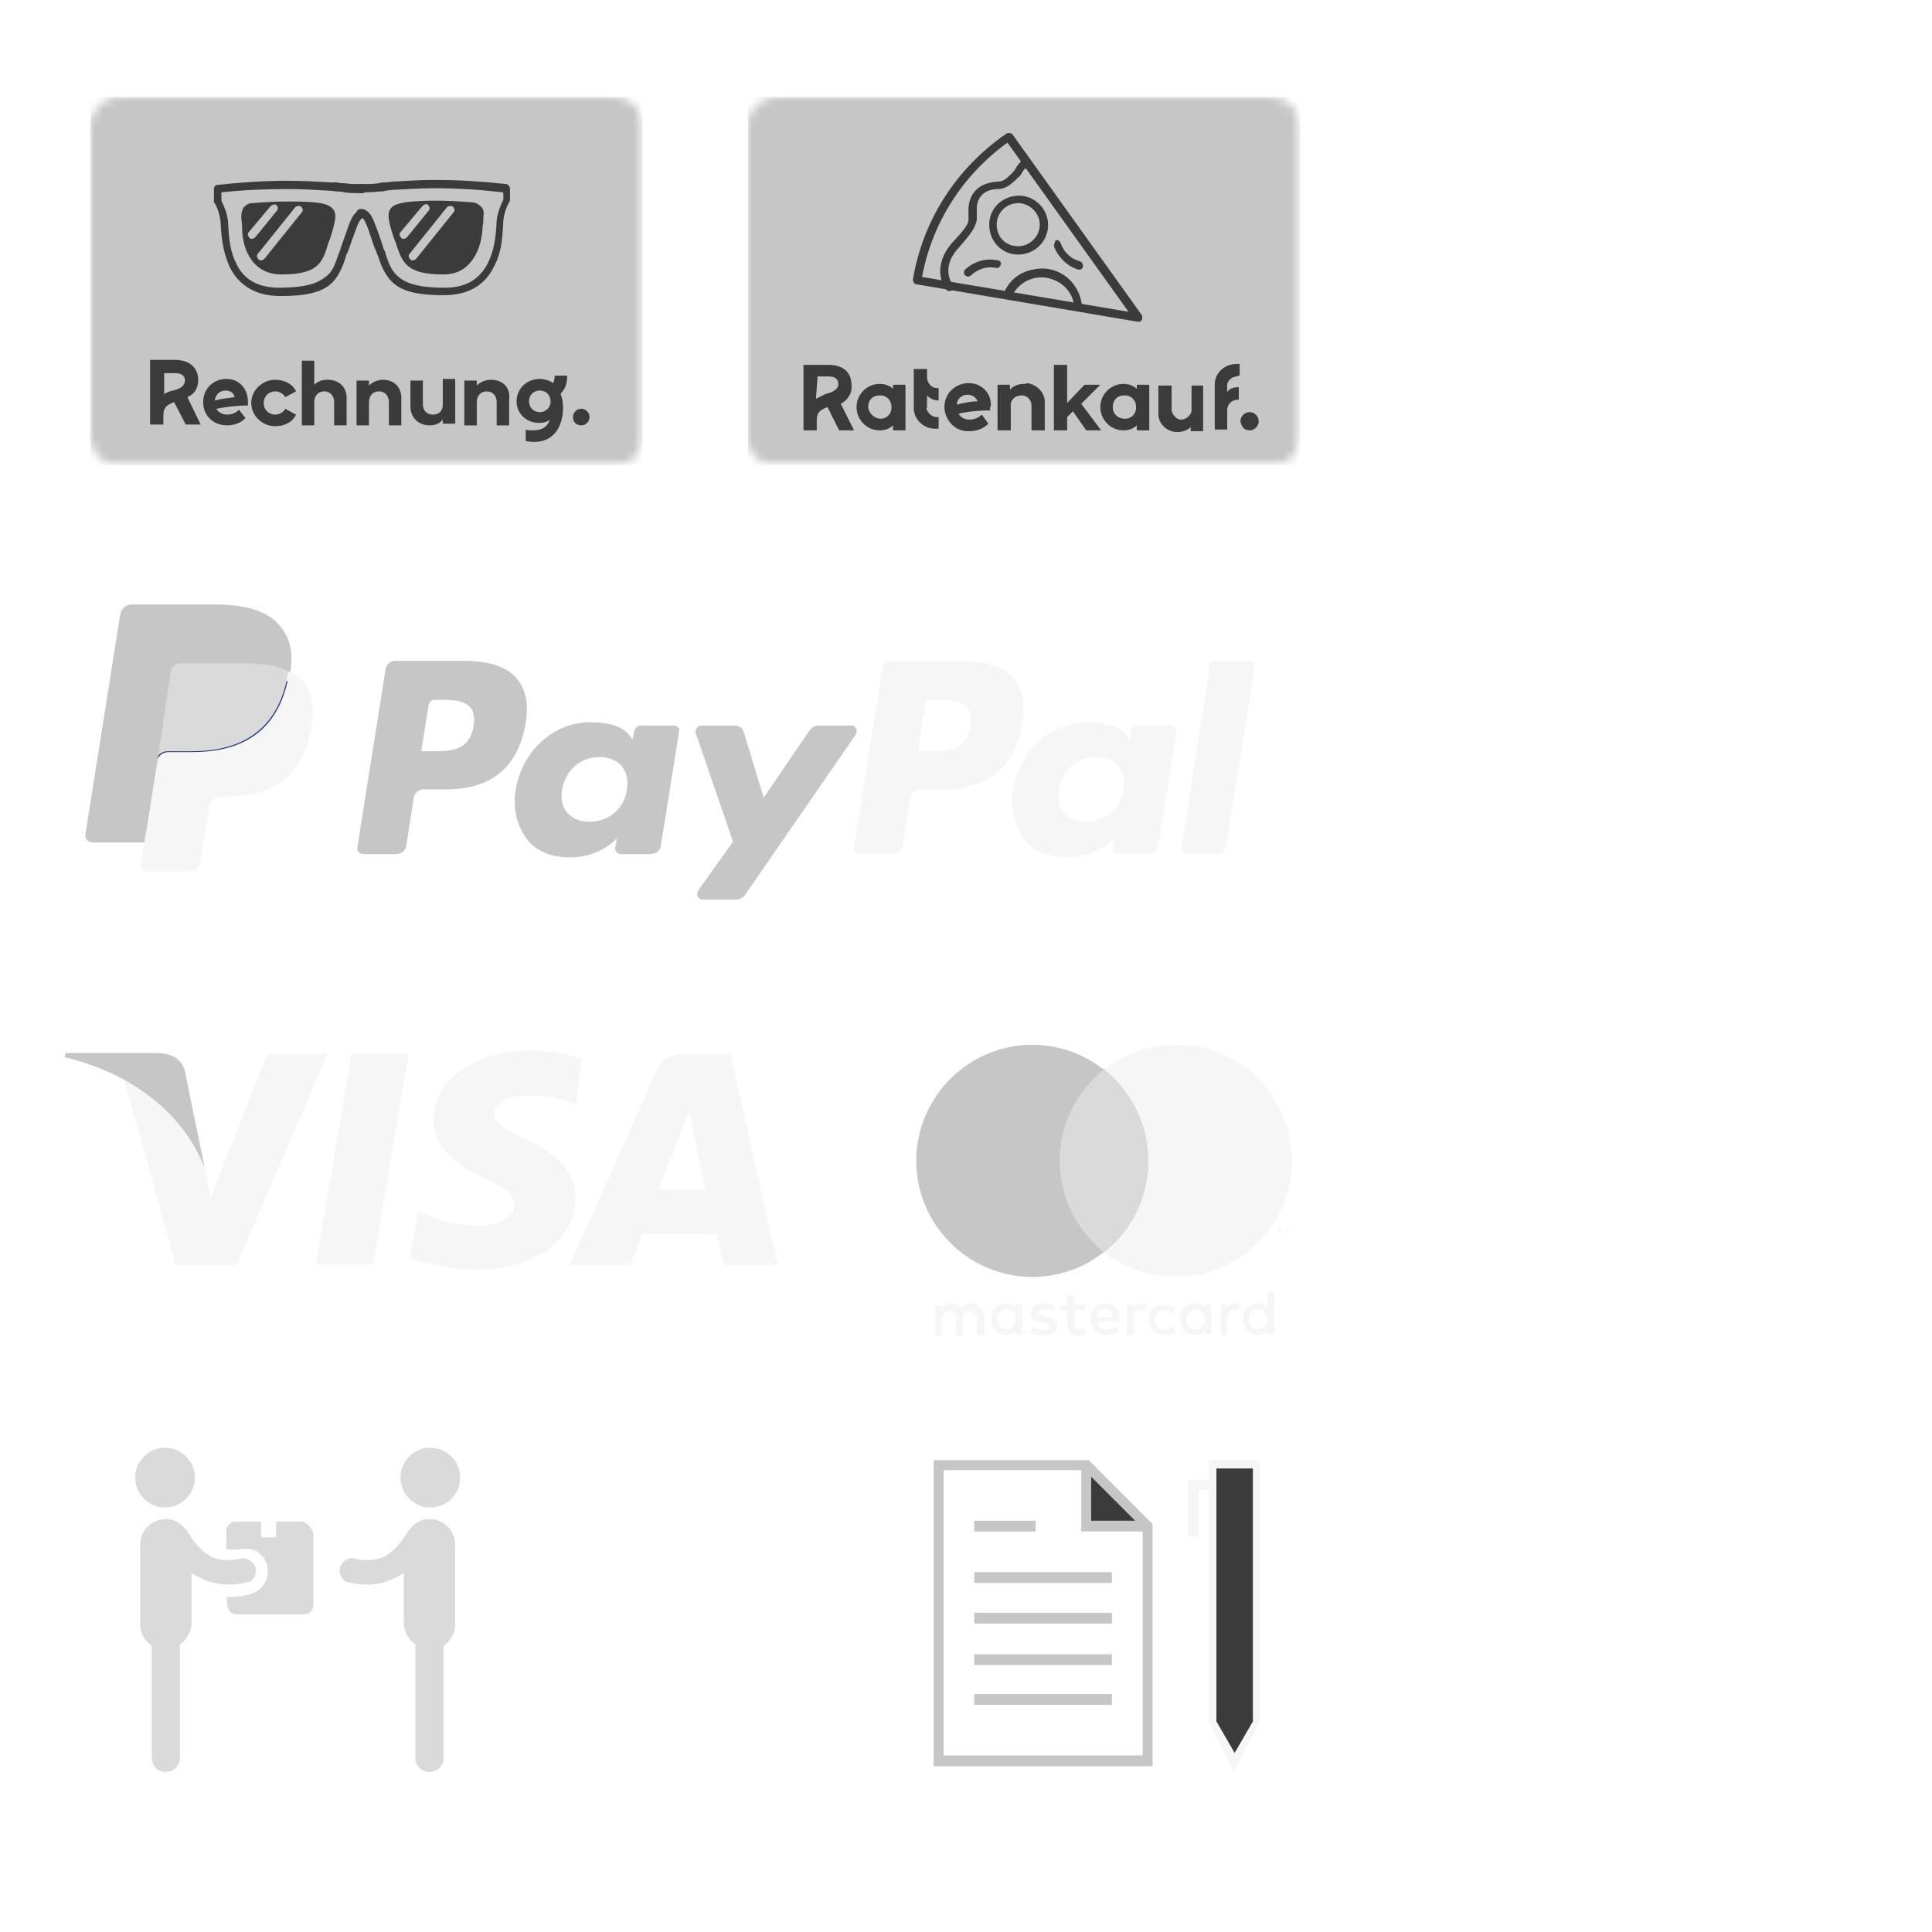 <?xml version="1.0" encoding="utf-8"?>
<!-- Generator: Adobe Illustrator 25.0.0, SVG Export Plug-In . SVG Version: 6.00 Build 0)  -->
<!DOCTYPE svg PUBLIC "-//W3C//DTD SVG 1.1//EN" "http://www.w3.org/Graphics/SVG/1.1/DTD/svg11.dtd">
<svg version="1.1" id="Ebene_1" xmlns:x="http://ns.adobe.com/Extensibility/1.0/" xmlns:i="http://ns.adobe.com/AdobeIllustrator/10.0/" xmlns:graph="http://ns.adobe.com/Graphs/1.0/"
	 xmlns="http://www.w3.org/2000/svg" xmlns:xlink="http://www.w3.org/1999/xlink" x="0px" y="0px" viewBox="0 0 233 233"
	 style="enable-background:new 0 0 233 233;" xml:space="preserve">
<style type="text/css">
	.st0{filter:url(#Adobe_OpacityMaskFilter);}
	.st1{fill-rule:evenodd;clip-rule:evenodd;fill:#FFFFFF;}
	.st2{mask:url(#_x2D_later-b_2_);}
	.st3{fill-rule:evenodd;clip-rule:evenodd;fill:#C6C6C6;}
	.st4{fill-rule:evenodd;clip-rule:evenodd;fill:#3B3B3B;}
	.st5{fill:#3B3B3B;}
	.st6{fill:#C6C6C6;}
	.st7{fill:#F6F6F6;}
	.st8{fill:#253B80;}
	.st9{fill:#DADADA;}
	.st10{fill:#FFFFFF;}
	.st11{filter:url(#Adobe_OpacityMaskFilter_1_);}
	.st12{mask:url(#_x2D_later-b_1_);}
</style>
<g>
	<defs>
		<filter id="Adobe_OpacityMaskFilter" filterUnits="userSpaceOnUse" x="10.9" y="11.7" width="66.6" height="44.4">
			<feColorMatrix  type="matrix" values="1 0 0 0 0  0 1 0 0 0  0 0 1 0 0  0 0 0 1 0"/>
		</filter>
	</defs>
	<mask maskUnits="userSpaceOnUse" x="10.9" y="11.7" width="66.6" height="44.4" id="_x2D_later-b_2_">
		<g class="st0">
			<path id="_x2D_later-a_2_" class="st1" d="M14.4,11.7h59.7c1.9,0,3.5,1.6,3.5,3.5v37.5c0,1.9-1.6,3.5-3.5,3.5H14.4
				c-1.9,0-3.5-1.6-3.5-3.5V15.2C10.9,13.3,12.5,11.7,14.4,11.7z"/>
		</g>
	</mask>
	<g class="st2">
		<rect x="10.9" y="11.7" class="st3" width="66.6" height="44.4"/>
	</g>
	<g>
		<path class="st4" d="M24.2,51.2h-1.8l-1.4-2.7c-1.1,0.4-1.3,0.8-1.3,1.7v1h-1.6v-7.8h3c1.7,0,2.8,0.9,2.8,2.4c0,1-0.4,1.7-1.3,2.1
			L24.2,51.2z M19.7,47.6c0.3-0.2,0.6-0.4,1.2-0.5l0.3-0.1c0.7-0.2,1.1-0.6,1.1-1.1c0-0.6-0.4-0.9-1.2-0.9h-1.3V47.6z M29.9,48.5
			c0,0.1,0,0.2,0,0.4c-1.4,0-2.8,0.2-3.8,0.4c0.2,0.4,0.7,0.7,1.3,0.7c0.5,0,1.1-0.2,1.4-0.6l0.8,1c-0.5,0.6-1.4,0.9-2.2,0.9
			c-1.7,0-2.9-1.2-2.9-2.8c0-1.6,1.2-2.8,2.8-2.8C28.8,45.7,29.9,46.8,29.9,48.5z M27.2,47.1c-0.7,0-1.2,0.5-1.3,1.2
			c0.7-0.2,1.6-0.3,2.4-0.4C28.2,47.4,27.8,47.1,27.2,47.1z M33.2,51.4c1.1,0,2.1-0.5,2.5-1.4l-1.3-0.7c-0.2,0.4-0.7,0.7-1.2,0.7
			c-0.8,0-1.4-0.6-1.4-1.4s0.6-1.4,1.4-1.4c0.5,0,1,0.3,1.2,0.7l1.3-0.7c-0.4-0.9-1.4-1.4-2.5-1.4c-1.6,0-2.9,1.3-2.9,2.8
			C30.3,50.1,31.6,51.4,33.2,51.4z M39.5,45.8c-0.7,0-1.2,0.2-1.6,0.6v-2.9h-1.5v7.8h1.5v-2.8c0-0.8,0.5-1.3,1.2-1.3
			c0.7,0,1.2,0.5,1.2,1.3v2.8h1.5v-3.1C41.9,46.7,40.9,45.8,39.5,45.8z M46.2,45.8c-0.7,0-1.3,0.3-1.7,0.7v-0.6H43v5.4h1.5v-2.8
			c0-0.8,0.5-1.3,1.2-1.3c0.7,0,1.2,0.5,1.2,1.3v2.8h1.5v-3.1C48.5,46.8,47.6,45.8,46.2,45.8z M53.4,45.9v2.9c0,0.8-0.5,1.2-1.2,1.2
			c-0.7,0-1.2-0.5-1.2-1.2v-2.9h-1.5V49c0,1.4,1,2.3,2.3,2.3c0.7,0,1.2-0.2,1.6-0.7v0.5h1.5v-5.4H53.4z M59.2,45.8
			c-0.7,0-1.3,0.3-1.7,0.7v-0.6h-1.5v5.4h1.5v-2.8c0-0.8,0.5-1.3,1.2-1.3s1.2,0.5,1.2,1.3v2.8h1.5v-3.1
			C61.6,46.8,60.7,45.8,59.2,45.8z M68.4,45.4c0,0.9-0.3,1.6-0.8,2.1c0.2,0.5,0.3,1,0.3,1.7c0,1.8-0.8,4.1-3.5,4.1
			c-0.4,0-0.8-0.1-1-0.1v-1.4c0.2,0.1,0.6,0.1,0.9,0.1c0.9,0,1.7-0.3,2-1.3c-0.3,0.3-0.8,0.4-1.3,0.4c-1.5,0-2.7-1.1-2.7-2.6
			c0-1.5,1.2-2.7,2.8-2.7c0.6,0,1.2,0.2,1.6,0.5c0.1-0.2,0.2-0.5,0.2-0.9H68.4z M65.1,49.7c0.8,0,1.3-0.6,1.3-1.3
			c0-0.7-0.5-1.3-1.3-1.3s-1.3,0.6-1.3,1.3C63.8,49.1,64.3,49.7,65.1,49.7z M70.1,51.3c0.6,0,1-0.5,1-1c0-0.6-0.5-1-1-1
			c-0.6,0-1,0.5-1,1C69.1,50.9,69.5,51.3,70.1,51.3z"/>
		<g transform="translate(22 15)">
			<path class="st5" d="M4.7,8.2c2.7-0.3,5.3-0.4,8-0.4c1.9,0,3.2,0.1,5.1,0.2c0.2,0,0.7,0.1,0.9,0.1c0.3,0,0.6,0,0.8,0.1
				c0.8,0.1,1.5,0.1,2.2,0.1c0.3,0,0.5-0.2,0.5-0.5S22,7.2,21.7,7.2c-0.7,0-1.4,0-2.2-0.1c-0.2,0-0.5,0-0.8-0.1C18.6,7,18,7,17.9,7
				c-1.9-0.1-3.3-0.2-5.2-0.2C9.8,6.8,7,7,4.2,7.3c-0.2,0-0.4,0.2-0.4,0.5v1.5c0,0.1,0,0.2,0.1,0.2c0.4,0.7,0.6,1.5,0.7,2.2
				c0.1,2.4,0.4,3.9,1.1,5.5c1.1,2.2,3.1,3.5,6.1,3.5c5.3,0,6.8-1.2,7.9-4.7c0-0.1,0.1-0.4,0.2-0.5c0.1-0.2,0.1-0.4,0.2-0.5
				c-0.1,0.2,0.8-2.3,1-2.8c0.3-0.7,0.5-0.9,0.7-0.9c0.3,0,0.5-0.2,0.5-0.5c0-0.3-0.2-0.5-0.5-0.5c-0.7,0-1.2,0.5-1.6,1.5
				c-0.2,0.5-1.1,3.1-1,2.8c-0.1,0.2-0.1,0.4-0.2,0.6c0,0.1-0.2,0.5-0.2,0.5c-0.5,1.6-0.9,2.3-1.7,2.8c-1,0.8-2.7,1.2-5.4,1.2
				c-2.6,0-4.3-1-5.2-2.9c-0.7-1.4-0.9-2.8-1-5.1c-0.1-0.9-0.4-1.7-0.8-2.5V8.2z"/>
			<path class="st5" d="M11.9,18.1L11.9,18.1c-1.2,0-2.3-0.4-3.1-1.2c-1.7-1.7-1.6-4.4-1.6-4.5c0-0.4-0.1-0.8-0.1-1.3
				c0-0.4,0.1-0.8,0.3-1.1c0.3-0.3,0.6-0.5,1-0.5c1.2-0.1,2.9-0.2,4.1-0.2c3,0,4.6,0.1,5.3,0.6c0.9,0.6,0.8,1.4,0,3.9l-0.2,0.5
				C16.9,16.7,16.4,18.1,11.9,18.1z M13.6,10l-4.5,5.6c-0.2,0.2-0.1,0.5,0.1,0.7c0.2,0.2,0.5,0.1,0.7-0.1l4.5-5.6
				c0.2-0.2,0.1-0.5-0.1-0.7C14.1,9.8,13.8,9.8,13.6,10z M10.6,9.9L8,13c-0.2,0.2-0.1,0.5,0.1,0.7c0.2,0.2,0.5,0.1,0.7-0.1l2.6-3.2
				c0.2-0.2,0.1-0.5-0.1-0.7C11.1,9.6,10.8,9.7,10.6,9.9z M38.7,8.2v0.9c-0.4,0.8-0.7,1.6-0.8,2.5c-0.1,2.4-0.4,3.8-1.1,5.2
				c-1,1.9-2.6,2.9-5.2,2.9c-2.7,0-4.4-0.4-5.4-1.2c-0.8-0.6-1.2-1.3-1.7-2.9c0-0.1-0.1-0.4-0.2-0.5c-0.1-0.2-0.1-0.4-0.2-0.6
				c0.1,0.2-0.8-2.4-1-2.8c-0.4-1-0.9-1.5-1.6-1.5c-0.3,0-0.5,0.2-0.5,0.5c0,0.3,0.2,0.5,0.5,0.5c0.2,0,0.4,0.2,0.7,0.9
				c0.2,0.4,1,3,1,2.8c0.1,0.2,0.1,0.3,0.2,0.5c0,0.1,0.2,0.5,0.2,0.5c1.1,3.5,2.7,4.7,7.9,4.7c3,0,5-1.2,6.1-3.5
				c0.8-1.5,1-3,1.1-5.5c0.1-0.8,0.3-1.5,0.7-2.2c0-0.1,0.1-0.1,0.1-0.2V7.7c0-0.2-0.2-0.4-0.4-0.5c-2.8-0.3-5.7-0.5-8.5-0.5
				c-1.9,0-3.3,0.1-5.2,0.2c-0.2,0-0.7,0.1-0.9,0.1c-0.3,0-0.6,0-0.8,0.1c-0.8,0.1-1.5,0.1-2.2,0.1c-0.3,0-0.5,0.2-0.5,0.5
				s0.2,0.5,0.5,0.5c0.7,0,1.4,0,2.2-0.1c0.2,0,0.5,0,0.8-0.1c0.1,0,0.7-0.1,0.9-0.1c1.9-0.1,3.2-0.2,5.1-0.2
				C33.4,7.7,36.1,7.9,38.7,8.2z"/>
			<path class="st5" d="M31.5,18.1c-4.5,0-5-1.4-5.8-3.9l-0.2-0.5c-0.8-2.4-0.9-3.3,0-3.9c0.7-0.4,2.3-0.6,5.3-0.6
				c1.2,0,2.9,0.1,4.1,0.2c0.4,0,0.8,0.2,1.1,0.5c0.3,0.3,0.4,0.7,0.3,1.1c0,0.4,0,0.9-0.1,1.3c0,0.1,0,2.8-1.6,4.5
				C33.8,17.7,32.7,18.1,31.5,18.1L31.5,18.1L31.5,18.1z M28.9,9.9L26.3,13c-0.2,0.2-0.1,0.5,0.1,0.7c0.2,0.2,0.5,0.1,0.7-0.1
				l2.6-3.2c0.2-0.2,0.1-0.5-0.1-0.7S29.1,9.7,28.9,9.9z M31.9,10l-4.5,5.6c-0.2,0.2-0.1,0.5,0.1,0.7c0.2,0.2,0.5,0.1,0.7-0.1
				l4.5-5.6c0.2-0.2,0.1-0.5-0.1-0.7C32.4,9.8,32.1,9.8,31.9,10z"/>
		</g>
	</g>
</g>
<path class="st6" d="M56.1,79.7h-8.4c-0.6,0-1.1,0.4-1.2,1l-3.4,21.5c-0.1,0.4,0.3,0.8,0.7,0.8h4c0.6,0,1.1-0.4,1.2-1l0.9-5.8
	c0.1-0.6,0.6-1,1.2-1h2.7c5.5,0,8.7-2.7,9.6-8c0.4-2.3,0-4.1-1.1-5.4C61.1,80.4,58.9,79.7,56.1,79.7z M57.1,87.6c-0.5,3-2.8,3-5,3
	h-1.3l0.9-5.6c0.1-0.3,0.3-0.6,0.7-0.6H53c1.5,0,2.9,0,3.7,0.9C57.1,85.7,57.3,86.5,57.1,87.6z"/>
<path class="st6" d="M81.2,87.5h-4c-0.3,0-0.6,0.3-0.7,0.6l-0.2,1.1l-0.3-0.4c-0.9-1.3-2.8-1.7-4.8-1.7c-4.4,0-8.2,3.4-9,8.1
	c-0.4,2.4,0.2,4.6,1.5,6.2c1.2,1.4,3,2,5.1,2c3.6,0,5.6-2.3,5.6-2.3l-0.2,1.1c-0.1,0.4,0.3,0.8,0.7,0.8h3.6c0.6,0,1.1-0.4,1.2-1
	l2.2-13.8C82,87.8,81.7,87.5,81.2,87.5z M75.6,95.3c-0.4,2.3-2.2,3.8-4.5,3.8c-1.2,0-2.1-0.4-2.7-1.1c-0.6-0.7-0.8-1.7-0.6-2.8
	c0.4-2.3,2.2-3.9,4.5-3.9c1.1,0,2.1,0.4,2.7,1.1C75.6,93.2,75.8,94.2,75.6,95.3z"/>
<path class="st6" d="M102.7,87.5h-4c-0.4,0-0.7,0.2-1,0.5l-5.6,8.2l-2.4-7.9c-0.1-0.5-0.6-0.8-1.1-0.8h-4c-0.5,0-0.8,0.5-0.7,0.9
	l4.5,13.1l-4.2,5.9c-0.3,0.5,0,1.1,0.6,1.1h4c0.4,0,0.7-0.2,1-0.5l13.4-19.4C103.5,88.1,103.2,87.5,102.7,87.5z"/>
<path class="st7" d="M116,79.7h-8.4c-0.6,0-1.1,0.4-1.2,1l-3.4,21.5c-0.1,0.4,0.3,0.8,0.7,0.8h4.3c0.4,0,0.7-0.3,0.8-0.7l1-6.1
	c0.1-0.6,0.6-1,1.2-1h2.7c5.5,0,8.7-2.7,9.6-8c0.4-2.3,0-4.1-1.1-5.4C121,80.4,118.8,79.7,116,79.7z M117,87.6c-0.5,3-2.8,3-5,3
	h-1.3l0.9-5.6c0.1-0.3,0.3-0.6,0.7-0.6h0.6c1.5,0,2.9,0,3.7,0.9C117,85.7,117.2,86.5,117,87.6z"/>
<path class="st7" d="M141.1,87.5h-4c-0.3,0-0.6,0.3-0.7,0.6l-0.2,1.1l-0.3-0.4c-0.9-1.3-2.8-1.7-4.7-1.7c-4.4,0-8.2,3.4-9,8.1
	c-0.4,2.4,0.2,4.6,1.5,6.2c1.2,1.4,3,2,5.1,2c3.6,0,5.6-2.3,5.6-2.3l-0.2,1.1c-0.1,0.4,0.3,0.8,0.7,0.8h3.6c0.6,0,1.1-0.4,1.2-1
	l2.2-13.8C141.9,87.8,141.6,87.5,141.1,87.5z M135.5,95.3c-0.4,2.3-2.2,3.8-4.5,3.8c-1.2,0-2.1-0.4-2.7-1.1
	c-0.6-0.7-0.8-1.7-0.6-2.8c0.4-2.3,2.2-3.9,4.5-3.9c1.1,0,2.1,0.4,2.7,1.1C135.5,93.2,135.7,94.2,135.5,95.3z"/>
<path class="st7" d="M145.9,80.3l-3.4,21.9c-0.1,0.4,0.3,0.8,0.7,0.8h3.5c0.6,0,1.1-0.4,1.2-1l3.4-21.5c0.1-0.4-0.3-0.8-0.7-0.8
	h-3.9C146.2,79.7,145.9,79.9,145.9,80.3z"/>
<path class="st8" d="M18,104l0.6-3.6l-1.2,0h-5.9l4.1-26.2c0-0.1,0.1-0.2,0.1-0.2c0.1-0.1,0.1-0.1,0.2-0.1h10c3.3,0,5.6,0.7,6.8,2.1
	c0.6,0.6,0.9,1.3,1.1,2.1c0.2,0.8,0.2,1.7,0,2.8l0,0.1v0.7l0.6,0.3c0.5,0.3,0.9,0.5,1.1,0.9c0.5,0.5,0.8,1.2,0.9,2.1
	c0.1,0.9,0.1,1.9-0.1,3c-0.3,1.3-0.7,2.5-1.2,3.4c-0.5,0.9-1.2,1.6-2,2.1c-0.7,0.5-1.6,0.9-2.6,1.2c-1,0.3-2.1,0.4-3.3,0.4h-0.8
	c-0.6,0-1.1,0.2-1.5,0.6c-0.4,0.4-0.7,0.9-0.8,1.4l-0.1,0.3l-1,6.3l0,0.2c0,0.1,0,0.1-0.1,0.1c0,0-0.1,0-0.1,0
	C22.9,104,18,104,18,104z"/>
<path class="st7" d="M34.9,81L34.9,81L34.9,81c0,0.2-0.1,0.4-0.1,0.6c-1.3,6.8-5.8,9.1-11.6,9.1h-2.9c-0.7,0-1.3,0.5-1.4,1.2l0,0
	l0,0l-1.5,9.6l-0.4,2.7c-0.1,0.5,0.3,0.9,0.7,0.9h5.2c0.6,0,1.1-0.4,1.2-1.1l0.1-0.3l1-6.2l0.1-0.3c0.1-0.6,0.6-1.1,1.2-1.1h0.8
	c5.1,0,9-2.1,10.2-8c0.5-2.5,0.2-4.6-1-6C36,81.6,35.5,81.3,34.9,81z"/>
<path class="st9" d="M33.5,80.4c-0.2-0.1-0.4-0.1-0.6-0.2c-0.2,0-0.4-0.1-0.7-0.1c-0.8-0.1-1.7-0.2-2.6-0.2h-7.9
	c-0.2,0-0.4,0-0.5,0.1c-0.4,0.2-0.6,0.5-0.7,0.9l-1.7,10.6l0,0.3c0.1-0.7,0.7-1.2,1.4-1.2h2.9c5.8,0,10.3-2.3,11.6-9.1
	c0-0.2,0.1-0.4,0.1-0.6c-0.3-0.2-0.7-0.3-1.1-0.5C33.7,80.5,33.6,80.4,33.5,80.4z"/>
<path class="st6" d="M20.6,81c0.1-0.4,0.3-0.8,0.7-0.9c0.2-0.1,0.3-0.1,0.5-0.1h7.9c0.9,0,1.8,0.1,2.6,0.2c0.2,0,0.4,0.1,0.7,0.1
	c0.2,0,0.4,0.1,0.6,0.2c0.1,0,0.2,0.1,0.3,0.1c0.4,0.1,0.8,0.3,1.1,0.5c0.4-2.5,0-4.2-1.4-5.8c-1.5-1.7-4.2-2.4-7.7-2.4h-10
	c-0.7,0-1.3,0.5-1.4,1.2l-4.2,26.5c-0.1,0.5,0.3,1,0.9,1h6.2l1.6-9.9L20.6,81z"/>
<g id="g5088_1_">
	<polygon id="polygon10_1_" class="st7" points="38.1,152.5 42.4,127 49.3,127 45,152.5 	"/>
	<path id="path12_1_" class="st7" d="M70.2,127.7c-1.4-0.5-3.5-1-6.2-1c-6.9,0-11.7,3.5-11.7,8.5c0,3.6,3.5,5.7,6.1,6.9
		s3.6,2.1,3.6,3.2c0,1.7-2.2,2.5-4.1,2.5c-2.8,0-4.2-0.3-6.6-1.4l-0.9-0.4l-0.9,5.7c1.6,0.7,4.7,1.3,7.8,1.4
		c7.3,0,12.1-3.5,12.1-8.7c0-2.9-1.8-5.1-5.9-6.9c-2.4-1.2-3.9-2-3.9-3.2c0-1,1.3-2.2,4-2.2c2.2,0,3.9,0.4,5.2,0.9l0.6,0.3
		L70.2,127.7L70.2,127.7z"/>
	<path id="path14_1_" class="st7" d="M88.1,127.1h-5.4c-1.6,0-2.9,0.4-3.6,2.2l-10.4,23.3h7.3c0,0,1.2-3.1,1.5-3.8
		c0.8,0,7.9,0,8.9,0c0.2,0.9,0.9,3.8,0.9,3.8h6.5L88.1,127.1 M79.4,143.5c0.6-1.5,2.8-7.2,2.8-7.2c0,0.1,0.6-1.5,0.9-2.4l0.4,2.2
		c0,0,1.3,6.1,1.6,7.3L79.4,143.5L79.4,143.5z"/>
	<path id="path16_1_" class="st7" d="M32.2,127.1l-6.8,17.4l-0.7-3.5c-1.3-4.1-5.2-8.5-9.7-10.7l6.2,22.3h7.3l11-25.5H32.2
		L32.2,127.1z"/>
	<path id="path18_1_" class="st6" d="M19.1,127H7.9l-0.1,0.5c8.7,2.1,14.5,7.2,16.9,13.4l-2.4-11.7C21.9,127.6,20.7,127.1,19.1,127
		L19.1,127z"/>
</g>
<g>
	<polygon class="st9" points="127,151 139.3,151 139.3,128.9 127,128.9 	"/>
	<path class="st6" d="M127.8,140c0-4.5,2.1-8.4,5.3-11c-2.4-1.9-5.4-3-8.6-3c-7.7,0-14,6.3-14,14c0,7.7,6.3,14,14,14
		c3.2,0,6.3-1.1,8.6-3C129.9,148.4,127.8,144.4,127.8,140z"/>
	<path class="st7" d="M155.4,148.6v-0.5h-0.1l-0.1,0.4l-0.1-0.4h-0.1v0.5h0.1v-0.4l0.1,0.4h0.1l0.1-0.4v0.4H155.4L155.4,148.6z
		 M154.4,148.6v-0.4h0.1v-0.1h-0.5v0.1h0.1v0.4H154.4L154.4,148.6z M155.8,140c0,7.7-6.3,14-14,14c-3.2,0-6.3-1.1-8.6-3
		c3.2-2.5,5.3-6.5,5.3-11s-2.1-8.4-5.3-11c2.4-1.9,5.4-3,8.6-3C149.5,125.9,155.8,132.2,155.8,140z"/>
	<path class="st7" d="M120.3,159.1c0-0.6,0.4-1.2,1.1-1.2c0.6,0,1.1,0.5,1.1,1.2c0,0.6-0.4,1.2-1.1,1.2S120.3,159.8,120.3,159.1z
		 M123.3,159.1v-1.8h-0.8v0.4c-0.3-0.4-0.6-0.5-1.2-0.5c-1.1,0-1.8,0.8-1.8,1.9c0,1.1,0.8,1.9,1.8,1.9c0.5,0,0.9-0.2,1.2-0.5v0.4
		h0.8V159.1z M150.6,159.1c0-0.6,0.4-1.2,1.1-1.2c0.6,0,1.1,0.5,1.1,1.2c0,0.6-0.4,1.2-1.1,1.2C151.1,160.3,150.6,159.8,150.6,159.1
		L150.6,159.1z M153.7,159.1v-3.3h-0.8v1.9c-0.3-0.4-0.6-0.5-1.2-0.5c-1.1,0-1.8,0.8-1.8,1.9c0,1.1,0.8,1.9,1.8,1.9
		c0.5,0,0.9-0.2,1.2-0.5v0.4h0.8V159.1z M133.3,157.9c0.5,0,0.8,0.3,0.9,0.9h-1.9C132.4,158.3,132.7,157.9,133.3,157.9L133.3,157.9
		L133.3,157.9z M133.3,157.2c-1.1,0-1.8,0.8-1.8,1.9c0,1.2,0.8,1.9,1.9,1.9c0.6,0,1.1-0.1,1.5-0.5l-0.4-0.6
		c-0.3,0.3-0.7,0.4-1.1,0.4c-0.5,0-1-0.2-1.1-0.9h2.7c0-0.1,0-0.2,0-0.3C135.1,158,134.4,157.2,133.3,157.2L133.3,157.2L133.3,157.2
		z M143.1,159.1c0-0.6,0.4-1.2,1.1-1.2c0.6,0,1.1,0.5,1.1,1.2c0,0.6-0.4,1.2-1.1,1.2S143.1,159.8,143.1,159.1L143.1,159.1z
		 M146.1,159.1v-1.8h-0.8v0.4c-0.3-0.4-0.6-0.5-1.2-0.5c-1.1,0-1.8,0.8-1.8,1.9c0,1.1,0.8,1.9,1.8,1.9c0.5,0,0.9-0.2,1.2-0.5v0.4
		h0.8L146.1,159.1L146.1,159.1z M138.5,159.1c0,1.1,0.8,1.9,2,1.9c0.6,0,0.9-0.1,1.3-0.4l-0.4-0.6c-0.3,0.2-0.6,0.4-1,0.4
		c-0.6,0-1.1-0.5-1.1-1.2s0.5-1.2,1.1-1.2c0.4,0,0.6,0.1,1,0.4l0.4-0.6c-0.4-0.3-0.8-0.4-1.3-0.4C139.3,157.2,138.5,158,138.5,159.1
		L138.5,159.1z M149,157.2c-0.5,0-0.8,0.2-1,0.5v-0.4h-0.8v3.7h0.8v-2c0-0.6,0.3-1,0.8-1c0.1,0,0.4,0.1,0.5,0.1l0.3-0.8
		C149.4,157.2,149.2,157.2,149,157.2L149,157.2L149,157.2z M127.3,157.6c-0.4-0.3-0.9-0.4-1.5-0.4c-0.9,0-1.5,0.4-1.5,1.2
		c0,0.6,0.4,1,1.3,1.1l0.4,0.1c0.4,0.1,0.6,0.1,0.6,0.4c0,0.3-0.3,0.4-0.8,0.4s-1-0.1-1.2-0.4l-0.4,0.6c0.4,0.3,1,0.5,1.6,0.5
		c1.1,0,1.7-0.5,1.7-1.2c0-0.6-0.5-1-1.3-1.1l-0.4-0.1c-0.4-0.1-0.6-0.1-0.6-0.4c0-0.3,0.3-0.4,0.7-0.4c0.5,0,0.9,0.1,1.1,0.3
		L127.3,157.6L127.3,157.6z M137.7,157.2c-0.5,0-0.8,0.2-1,0.5v-0.4h-0.8v3.7h0.8v-2c0-0.6,0.3-1,0.8-1c0.1,0,0.4,0.1,0.5,0.1
		l0.3-0.8C138.2,157.2,137.9,157.2,137.7,157.2L137.7,157.2L137.7,157.2z M130.8,157.3h-1.3v-1.1h-0.8v1.1h-0.8v0.8h0.8v1.7
		c0,0.8,0.4,1.3,1.3,1.3c0.4,0,0.8-0.1,1-0.3l-0.2-0.7c-0.2,0.1-0.5,0.2-0.7,0.2c-0.4,0-0.5-0.3-0.5-0.6V158h1.3V157.3z M118.7,161
		v-2.3c0-0.8-0.6-1.5-1.5-1.5c-0.5,0-1,0.1-1.3,0.6c-0.3-0.4-0.6-0.6-1.2-0.6c-0.4,0-0.8,0.1-1.1,0.6v-0.4h-0.8v3.7h0.8v-2
		c0-0.6,0.4-1,0.9-1c0.5,0,0.8,0.4,0.8,1v2h0.8v-2c0-0.6,0.4-1,0.9-1s0.8,0.4,0.8,1v2L118.7,161L118.7,161z"/>
</g>
<g>
	<path class="st6" d="M131.3,176.1h-18.7V213H139v-29.2L131.3,176.1z M137.8,211.7h-24v-34.4h16.6v7.4h7.4L137.8,211.7L137.8,211.7z
		"/>
	<polygon class="st7" points="145.8,176.1 145.8,178.5 143.3,178.5 143.3,185.3 144.5,185.3 144.5,179.7 145.8,179.7 145.8,207.6 
		148.8,213.7 151.9,207.6 151.9,176.1 	"/>
	<polygon class="st5" points="151.1,207.6 148.9,211.4 146.7,207.6 146.7,177.1 151.1,177.1 	"/>
	<polygon class="st5" points="131.6,178.1 136.9,183.4 131.6,183.4 	"/>
	<path class="st6" d="M117.5,183.4h7.4v1.3h-7.4V183.4z M117.5,189.6h16.6v1.3h-16.6V189.6z M117.5,194.5h16.6v1.3h-16.6V194.5z
		 M117.5,199.5h16.6v1.3h-16.6V199.5L117.5,199.5z M117.5,204.3h16.6v1.3h-16.6V204.3L117.5,204.3z"/>
	<g>
		<path class="st10" d="M112.8,228.3l0.2,1.4h0.1l0.2-1.4l1.6-4.9h1.7l-3.1,8.5h-1.2l-3.1-8.5h1.9L112.8,228.3z"/>
		<path class="st10" d="M116.1,228.7c0-1,0.2-1.8,0.7-2.3c0.5-0.5,1.2-0.8,2.1-0.8c0.5,0,0.9,0.1,1.2,0.2c0.4,0.2,0.6,0.4,0.9,0.6
			c0.2,0.3,0.4,0.6,0.5,1c0.1,0.4,0.2,0.8,0.2,1.3c0,1-0.2,1.8-0.7,2.3c-0.5,0.5-1.2,0.8-2.1,0.8c-0.5,0-0.9-0.1-1.2-0.2
			c-0.4-0.2-0.6-0.4-0.9-0.6c-0.2-0.3-0.4-0.6-0.5-1C116.1,229.6,116.1,229.2,116.1,228.7z M117.7,228.7c0,0.3,0,0.5,0.1,0.7
			c0,0.2,0.1,0.4,0.2,0.6s0.2,0.3,0.4,0.4c0.2,0.1,0.3,0.1,0.6,0.1c0.4,0,0.7-0.1,0.9-0.4c0.2-0.3,0.3-0.8,0.3-1.4
			c0-0.6-0.1-1-0.3-1.3s-0.5-0.5-0.9-0.5c-0.4,0-0.7,0.1-0.9,0.4C117.8,227.6,117.7,228.1,117.7,228.7z"/>
		<path class="st10" d="M126.1,227.2c-0.2-0.1-0.5-0.1-0.7-0.1c-0.3,0-0.5,0.1-0.7,0.2c-0.2,0.1-0.3,0.3-0.4,0.6v3.9h-1.6v-6h1.2
			l0.2,0.8h0c0.1-0.3,0.3-0.5,0.6-0.7s0.5-0.2,0.8-0.2c0.2,0,0.4,0,0.7,0.1L126.1,227.2z"/>
		<path class="st10" d="M129,229.2h-0.4v2.5H127v-8.4h1.6v5l0.4-0.2l1.4-2.4h1.7l-1.4,2.3l-0.6,0.5l0.7,0.5l1.6,2.8h-1.8L129,229.2z
			"/>
		<path class="st10" d="M132.9,226.1c0.3-0.1,0.7-0.3,1.1-0.3s0.9-0.1,1.4-0.1c0.4,0,0.8,0,1,0.2c0.3,0.1,0.5,0.2,0.7,0.4
			s0.3,0.4,0.3,0.7c0.1,0.3,0.1,0.5,0.1,0.9c0,0.4,0,0.7,0,1.1c0,0.4,0,0.7,0,1c0,0.3,0,0.7,0,1c0,0.3,0.1,0.6,0.2,0.9h-1.3
			l-0.3-0.8h-0.1c-0.2,0.2-0.4,0.5-0.7,0.6c-0.3,0.2-0.6,0.3-1.1,0.3c-0.3,0-0.5,0-0.8-0.1s-0.4-0.2-0.6-0.4
			c-0.2-0.2-0.3-0.3-0.4-0.6c-0.1-0.2-0.1-0.4-0.1-0.7c0-0.4,0.1-0.7,0.2-0.9s0.4-0.5,0.7-0.6c0.3-0.2,0.7-0.3,1.1-0.3
			c0.4-0.1,0.9-0.1,1.4-0.1c0.1-0.4,0-0.8-0.1-1s-0.4-0.3-0.8-0.3c-0.3,0-0.6,0-1,0.1c-0.3,0.1-0.6,0.1-0.9,0.3L132.9,226.1z
			 M134.9,230.5c0.3,0,0.6-0.1,0.7-0.2c0.2-0.1,0.3-0.3,0.4-0.4v-0.8c-0.2,0-0.5,0-0.7,0c-0.2,0-0.4,0.1-0.6,0.1
			c-0.2,0.1-0.3,0.1-0.4,0.2c-0.1,0.1-0.2,0.2-0.2,0.4c0,0.2,0.1,0.4,0.2,0.5S134.6,230.5,134.9,230.5z"/>
		<path class="st10" d="M141.3,230.1c0-0.2-0.1-0.3-0.2-0.4s-0.3-0.2-0.5-0.3c-0.2-0.1-0.4-0.2-0.7-0.2c-0.2-0.1-0.5-0.2-0.7-0.3
			c-0.2-0.1-0.4-0.3-0.5-0.6c-0.1-0.2-0.2-0.5-0.2-0.9c0-0.6,0.2-1,0.5-1.4c0.4-0.3,0.9-0.5,1.5-0.5c0.5,0,0.9,0,1.2,0.1
			c0.4,0.1,0.7,0.2,0.9,0.3l-0.3,1.1c-0.2-0.1-0.4-0.1-0.7-0.2c-0.3-0.1-0.6-0.1-0.9-0.1c-0.5,0-0.7,0.2-0.7,0.5
			c0,0.1,0.1,0.3,0.2,0.3c0.1,0.1,0.3,0.2,0.5,0.2c0.2,0.1,0.4,0.2,0.7,0.2c0.2,0.1,0.5,0.2,0.7,0.3c0.2,0.1,0.4,0.3,0.5,0.5
			c0.1,0.2,0.2,0.5,0.2,0.9c0,0.6-0.2,1.1-0.6,1.4c-0.4,0.3-1,0.5-1.7,0.5c-0.4,0-0.8-0.1-1.2-0.2c-0.4-0.1-0.7-0.2-0.9-0.4l0.4-1.2
			c0.2,0.1,0.4,0.2,0.7,0.3c0.3,0.1,0.6,0.2,0.9,0.2c0.2,0,0.4,0,0.6-0.1C141.3,230.4,141.3,230.3,141.3,230.1z"/>
		<path class="st10" d="M146.4,230.1c0-0.2-0.1-0.3-0.2-0.4s-0.3-0.2-0.5-0.3c-0.2-0.1-0.4-0.2-0.7-0.2c-0.2-0.1-0.5-0.2-0.7-0.3
			c-0.2-0.1-0.4-0.3-0.5-0.6c-0.1-0.2-0.2-0.5-0.2-0.9c0-0.6,0.2-1,0.5-1.4c0.4-0.3,0.9-0.5,1.5-0.5c0.5,0,0.9,0,1.2,0.1
			c0.4,0.1,0.7,0.2,0.9,0.3l-0.3,1.1c-0.2-0.1-0.4-0.1-0.7-0.2c-0.3-0.1-0.6-0.1-0.9-0.1c-0.5,0-0.7,0.2-0.7,0.5
			c0,0.1,0.1,0.3,0.2,0.3c0.1,0.1,0.3,0.2,0.5,0.2c0.2,0.1,0.4,0.2,0.7,0.2c0.2,0.1,0.5,0.2,0.7,0.3c0.2,0.1,0.4,0.3,0.5,0.5
			c0.1,0.2,0.2,0.5,0.2,0.9c0,0.6-0.2,1.1-0.6,1.4c-0.4,0.3-1,0.5-1.7,0.5c-0.4,0-0.8-0.1-1.2-0.2c-0.4-0.1-0.7-0.2-0.9-0.4l0.4-1.2
			c0.2,0.1,0.4,0.2,0.7,0.3c0.3,0.1,0.6,0.2,0.9,0.2c0.2,0,0.4,0,0.6-0.1C146.3,230.4,146.4,230.3,146.4,230.1z"/>
		<path class="st10" d="M153.8,231.2c-0.2,0.2-0.6,0.4-1,0.5s-0.9,0.2-1.3,0.2c-1,0-1.7-0.3-2.1-0.8c-0.4-0.6-0.7-1.3-0.7-2.3
			c0-1.1,0.3-1.8,0.8-2.4s1.2-0.8,2.1-0.8c0.3,0,0.6,0,0.9,0.1s0.5,0.2,0.8,0.4c0.2,0.2,0.4,0.4,0.5,0.7c0.1,0.3,0.2,0.7,0.2,1.2
			c0,0.2,0,0.3,0,0.5s-0.1,0.4-0.1,0.6h-3.6c0,0.5,0.2,0.9,0.4,1.1c0.2,0.3,0.6,0.4,1.1,0.4c0.3,0,0.6,0,0.9-0.2
			c0.3-0.1,0.5-0.2,0.6-0.3L153.8,231.2z M151.6,226.8c-0.4,0-0.7,0.1-0.9,0.4c-0.2,0.2-0.3,0.6-0.4,1h2.2c0-0.4,0-0.8-0.2-1
			C152.2,226.9,151.9,226.8,151.6,226.8z"/>
	</g>
</g>
<g>
	<g>
		<g>
			<circle class="st9" cx="19.9" cy="178.2" r="3.6"/>
			<path class="st9" d="M30.8,189c-0.3-0.8-1.1-1.2-1.9-1c-0.2,0-1.9,0.5-3.5-0.3c-1.4-0.8-2.3-2.2-2.6-2.7c-0.6-1-1.5-1.8-2.8-1.8
				c-1.7,0-3.1,1.4-3.1,3.1v9.6c0,1.1,0.6,2,1.4,2.6V212c0,0.9,0.7,1.7,1.7,1.7c0.9,0,1.7-0.7,1.7-1.7v-13.7
				c0.8-0.5,1.4-1.5,1.4-2.6v-6c0.3,0.2,0.6,0.4,0.9,0.5c1.2,0.7,2.5,0.9,3.6,0.9c1.3,0,2.2-0.3,2.3-0.3
				C30.6,190.7,31,189.8,30.8,189z"/>
		</g>
		<g>
			<circle class="st9" cx="51.9" cy="178.2" r="3.6"/>
			<path class="st9" d="M41,189c0.3-0.8,1.1-1.3,1.9-1c0,0,1.9,0.5,3.5-0.3c1.4-0.8,2.3-2.2,2.6-2.7c0.6-1,1.5-1.8,2.8-1.8
				c1.7,0,3.1,1.4,3.1,3.1v9.6c0,1.1-0.6,2-1.4,2.6V212c0,0.9-0.7,1.7-1.7,1.7c-0.9,0-1.7-0.7-1.7-1.7v-13.7
				c-0.8-0.5-1.4-1.5-1.4-2.6v-6c-0.3,0.2-0.6,0.4-0.9,0.5c-1.2,0.7-2.5,0.9-3.6,0.9c-1.3,0-2.2-0.3-2.3-0.3
				C41.3,190.7,40.8,189.8,41,189z"/>
		</g>
		<path class="st9" d="M36.3,183.5h-2.9c0,0-0.1,0-0.1,0.1v1.6c0,0.1-0.1,0.2-0.2,0.2h-1.4c-0.1,0-0.2-0.1-0.2-0.2v-1.6
			c0,0,0-0.1-0.1-0.1h-2.9c-0.7,0-1.2,0.5-1.2,1.2v2c0,0,0,0.1,0.1,0.1c0.2,0,0.3,0.1,0.6,0.1c0.4,0,0.9-0.1,1.3-0.1
			c0.1,0,0.5,0,0.5,0c1.1,0,2,0.7,2.4,1.9c0.4,1.5-0.4,3-1.8,3.5c-0.1,0-1.2,0.4-2.7,0.4c-0.1,0-0.2,0-0.2,0c0,0,0,0-0.1,0
			c0,0,0,0,0,0.1v0.8c0,0.7,0.5,1.2,1.2,1.2h8c0.7,0,1.2-0.5,1.2-1.2v-8.6C37.5,184.1,36.9,183.5,36.3,183.5z"/>
	</g>
	<g>
		<path class="st10" d="M14.5,225c0,0.2,0,0.4-0.1,0.6s-0.1,0.4-0.3,0.6s-0.3,0.3-0.5,0.5c-0.2,0.1-0.4,0.2-0.7,0.3v0.1
			c0.2,0,0.5,0.1,0.7,0.2c0.2,0.1,0.4,0.2,0.6,0.4s0.3,0.4,0.4,0.6s0.1,0.5,0.1,0.9c0,0.4-0.1,0.8-0.3,1.1c-0.2,0.3-0.4,0.6-0.7,0.8
			c-0.3,0.2-0.7,0.3-1,0.4c-0.4,0.1-0.8,0.1-1.2,0.1c-0.1,0-0.3,0-0.5,0s-0.4,0-0.7,0c-0.2,0-0.5,0-0.7-0.1c-0.3,0-0.5-0.1-0.7-0.1
			v-8.3c0.2,0,0.3,0,0.5-0.1c0.2,0,0.4,0,0.6-0.1c0.2,0,0.5,0,0.7,0c0.2,0,0.5,0,0.7,0c0.4,0,0.8,0,1.1,0.1c0.4,0.1,0.7,0.2,1,0.3
			c0.3,0.2,0.5,0.4,0.7,0.6C14.4,224.2,14.5,224.6,14.5,225z M11,226.6c0.1,0,0.2,0,0.4,0c0.1,0,0.3,0,0.4,0
			c0.3-0.1,0.6-0.2,0.8-0.4c0.2-0.2,0.3-0.4,0.3-0.7c0-0.2,0-0.4-0.1-0.5s-0.2-0.2-0.3-0.3c-0.1-0.1-0.3-0.1-0.4-0.2
			c-0.2,0-0.3,0-0.5,0c-0.2,0-0.4,0-0.6,0s-0.3,0-0.4,0v2.2H11z M11.5,230.2c0.2,0,0.4,0,0.6-0.1c0.2,0,0.4-0.1,0.5-0.2
			c0.1-0.1,0.3-0.2,0.3-0.4s0.1-0.3,0.1-0.5c0-0.3-0.1-0.5-0.2-0.6c-0.1-0.2-0.2-0.3-0.4-0.4s-0.4-0.1-0.6-0.2c-0.2,0-0.4,0-0.6,0
			h-0.9v2.3c0,0,0.1,0,0.2,0s0.2,0,0.3,0c0.1,0,0.2,0,0.3,0C11.3,230.2,11.4,230.2,11.5,230.2z"/>
		<path class="st10" d="M15.9,225.8c0.3-0.1,0.7-0.3,1.1-0.3c0.4-0.1,0.9-0.1,1.4-0.1c0.4,0,0.8,0,1,0.2c0.3,0.1,0.5,0.2,0.7,0.4
			s0.3,0.4,0.3,0.7c0.1,0.3,0.1,0.5,0.1,0.9c0,0.4,0,0.7,0,1.1c0,0.4,0,0.7,0,1c0,0.3,0,0.7,0,1c0,0.3,0.1,0.6,0.2,0.9h-1.3
			l-0.3-0.8h-0.1c-0.2,0.2-0.4,0.5-0.7,0.6s-0.7,0.3-1.1,0.3c-0.3,0-0.5,0-0.8-0.1c-0.2-0.1-0.4-0.2-0.6-0.4
			c-0.2-0.2-0.3-0.3-0.4-0.6c-0.1-0.2-0.1-0.4-0.1-0.7c0-0.4,0.1-0.7,0.2-0.9c0.2-0.3,0.4-0.5,0.7-0.6c0.3-0.2,0.7-0.3,1.1-0.3
			c0.4-0.1,0.9-0.1,1.4-0.1c0.1-0.4,0-0.8-0.1-1s-0.4-0.3-0.8-0.3c-0.3,0-0.6,0-1,0.1c-0.3,0.1-0.6,0.1-0.9,0.3L15.9,225.8z
			 M17.9,230.2c0.3,0,0.6-0.1,0.7-0.2c0.2-0.1,0.3-0.3,0.4-0.4v-0.8c-0.2,0-0.5,0-0.7,0c-0.2,0-0.4,0.1-0.6,0.1
			c-0.2,0.1-0.3,0.1-0.4,0.2c-0.1,0.1-0.2,0.2-0.2,0.4c0,0.2,0.1,0.4,0.2,0.5S17.6,230.2,17.9,230.2z"/>
		<path class="st10" d="M25.2,226.9c-0.2-0.1-0.5-0.1-0.7-0.1c-0.3,0-0.5,0.1-0.7,0.2c-0.2,0.1-0.3,0.3-0.4,0.6v3.9h-1.6v-6h1.2
			l0.2,0.8h0c0.1-0.3,0.3-0.5,0.6-0.7c0.2-0.2,0.5-0.2,0.8-0.2c0.2,0,0.4,0,0.7,0.1L25.2,226.9z"/>
		<path class="st10" d="M25.8,230.1l2.4-2.8l0.6-0.5h-3v-1.3h4.7v1.3l-2.3,2.9l-0.6,0.5h2.9v1.3h-4.7V230.1z"/>
		<path class="st10" d="M31.5,225.8c0.3-0.1,0.7-0.3,1.1-0.3c0.4-0.1,0.9-0.1,1.4-0.1c0.4,0,0.8,0,1,0.2c0.3,0.1,0.5,0.2,0.7,0.4
			s0.3,0.4,0.3,0.7c0.1,0.3,0.1,0.5,0.1,0.9c0,0.4,0,0.7,0,1.1c0,0.4,0,0.7,0,1c0,0.3,0,0.7,0,1c0,0.3,0.1,0.6,0.2,0.9h-1.3
			l-0.3-0.8h-0.1c-0.2,0.2-0.4,0.5-0.7,0.6s-0.7,0.3-1.1,0.3c-0.3,0-0.5,0-0.8-0.1c-0.2-0.1-0.4-0.2-0.6-0.4
			c-0.2-0.2-0.3-0.3-0.4-0.6c-0.1-0.2-0.1-0.4-0.1-0.7c0-0.4,0.1-0.7,0.2-0.9c0.2-0.3,0.4-0.5,0.7-0.6c0.3-0.2,0.7-0.3,1.1-0.3
			c0.4-0.1,0.9-0.1,1.4-0.1c0.1-0.4,0-0.8-0.1-1s-0.4-0.3-0.8-0.3c-0.3,0-0.6,0-1,0.1c-0.3,0.1-0.6,0.1-0.9,0.3L31.5,225.8z
			 M33.5,230.2c0.3,0,0.6-0.1,0.7-0.2c0.2-0.1,0.3-0.3,0.4-0.4v-0.8c-0.2,0-0.5,0-0.7,0c-0.2,0-0.4,0.1-0.6,0.1
			c-0.2,0.1-0.3,0.1-0.4,0.2c-0.1,0.1-0.2,0.2-0.2,0.4c0,0.2,0.1,0.4,0.2,0.5S33.3,230.2,33.5,230.2z"/>
		<path class="st10" d="M41.2,231.4V228c0-0.5-0.1-0.8-0.2-1.1c-0.1-0.2-0.4-0.3-0.7-0.3c-0.3,0-0.5,0.1-0.7,0.3
			c-0.2,0.2-0.4,0.4-0.4,0.7v3.8h-1.6V223h1.6v3.1h0c0.2-0.3,0.4-0.5,0.7-0.6c0.3-0.2,0.6-0.2,1.1-0.2c0.3,0,0.6,0,0.8,0.1
			c0.2,0.1,0.4,0.2,0.6,0.4c0.2,0.2,0.3,0.4,0.3,0.8c0.1,0.3,0.1,0.7,0.1,1.2v3.7H41.2z"/>
		<path class="st10" d="M45.7,229.4c0,0.3,0,0.5,0.1,0.6c0.1,0.1,0.2,0.2,0.3,0.2c0.1,0,0.2,0,0.3,0c0.1,0,0.2-0.1,0.3-0.1l0.2,1.2
			c-0.1,0.1-0.3,0.1-0.6,0.2c-0.3,0.1-0.5,0.1-0.8,0.1c-0.5,0-0.8-0.1-1-0.3s-0.4-0.6-0.4-1V223h1.6V229.4z"/>
		<path class="st10" d="M49.1,225.4v3.4c0,0.5,0.1,0.8,0.2,1.1c0.1,0.2,0.3,0.3,0.7,0.3c0.3,0,0.5-0.1,0.7-0.3
			c0.2-0.2,0.3-0.4,0.4-0.6v-3.9h1.6v4.2c0,0.3,0,0.7,0,1c0,0.3,0.1,0.6,0.1,0.9h-1.2l-0.3-0.9h0c-0.2,0.3-0.4,0.6-0.8,0.8
			s-0.7,0.3-1.2,0.3c-0.3,0-0.6,0-0.8-0.1s-0.4-0.2-0.6-0.4c-0.2-0.2-0.3-0.4-0.4-0.7c-0.1-0.3-0.1-0.7-0.1-1.2v-3.7H49.1z"/>
		<path class="st10" d="M57.7,231.4V228c0-0.5-0.1-0.8-0.2-1.1c-0.1-0.2-0.4-0.3-0.7-0.3c-0.3,0-0.5,0.1-0.8,0.3
			c-0.2,0.2-0.3,0.4-0.4,0.6v3.9h-1.6v-6h1.2l0.2,0.8h0c0.2-0.3,0.4-0.5,0.7-0.7c0.3-0.2,0.7-0.3,1.2-0.3c0.3,0,0.6,0,0.8,0.1
			c0.2,0.1,0.4,0.2,0.6,0.4c0.2,0.2,0.3,0.4,0.4,0.8c0.1,0.3,0.1,0.7,0.1,1.2v3.7H57.7z"/>
		<path class="st10" d="M65.7,231.4c0,0.9-0.2,1.5-0.7,1.9c-0.5,0.4-1.1,0.6-2,0.6c-0.6,0-1,0-1.4-0.1s-0.6-0.2-0.8-0.3l0.3-1.2
			c0.2,0.1,0.4,0.1,0.6,0.2c0.2,0.1,0.5,0.1,0.9,0.1c0.5,0,0.9-0.1,1.1-0.4c0.2-0.2,0.3-0.6,0.3-1V231h0c-0.3,0.4-0.8,0.6-1.5,0.6
			c-0.8,0-1.4-0.2-1.7-0.7c-0.4-0.5-0.6-1.2-0.6-2.3c0-1.1,0.3-1.9,0.8-2.4c0.5-0.6,1.3-0.8,2.2-0.8c0.5,0,1,0,1.4,0.1
			c0.4,0.1,0.7,0.2,1,0.3V231.4z M63,230.3c0.3,0,0.5-0.1,0.7-0.2c0.2-0.1,0.3-0.3,0.4-0.6v-2.7c-0.2-0.1-0.6-0.2-0.9-0.2
			c-0.4,0-0.7,0.2-0.9,0.5s-0.3,0.8-0.3,1.4c0,0.6,0.1,1,0.3,1.3C62.4,230.1,62.7,230.3,63,230.3z"/>
	</g>
</g>
<g>
	<defs>
		<filter id="Adobe_OpacityMaskFilter_1_" filterUnits="userSpaceOnUse" x="90.2" y="11.7" width="66.6" height="44.4">
			<feColorMatrix  type="matrix" values="1 0 0 0 0  0 1 0 0 0  0 0 1 0 0  0 0 0 1 0"/>
		</filter>
	</defs>
	<mask maskUnits="userSpaceOnUse" x="90.2" y="11.7" width="66.6" height="44.4" id="_x2D_later-b_1_">
		<g class="st11">
			<path id="_x2D_later-a_1_" class="st1" d="M93.6,11.7h59.7c1.9,0,3.5,1.6,3.5,3.5v37.5c0,1.9-1.6,3.5-3.5,3.5H93.6
				c-1.9,0-3.5-1.6-3.5-3.5V15.2C90.2,13.3,91.7,11.7,93.6,11.7z"/>
		</g>
	</mask>
	<g class="st12">
		<rect x="90.2" y="11.7" class="st3" width="66.6" height="44.4"/>
	</g>
	<g>
		<path class="st5" d="M103,51.9h-1.8l-1.4-2.8c-1.1,0.4-1.3,0.8-1.3,1.7v1.1h-1.6v-7.9h3c1.8,0,2.8,0.9,2.8,2.5
			c0.1,0.9-0.5,1.8-1.3,2.2L103,51.9z M98.4,48.1c0.4-0.2,0.8-0.4,1.2-0.6l0.4-0.1c0.8-0.3,1.1-0.6,1.1-1.1c0-0.6-0.4-0.9-1.2-0.9
			h-1.3L98.4,48.1L98.4,48.1z M107.7,46.4h1.5v5.5h-1.5v-0.6c-0.4,0.4-1,0.6-1.6,0.6c-1.6,0-2.8-1.3-2.8-2.8c0-1.6,1.3-2.8,2.8-2.8
			c0.6,0,1.2,0.2,1.6,0.6V46.4z M106.2,50.5c0.8,0,1.4-0.7,1.3-1.5c0-0.8-0.7-1.4-1.5-1.3c-0.8,0-1.3,0.6-1.3,1.4
			C104.8,49.9,105.5,50.5,106.2,50.5L106.2,50.5z M111.8,49v-1.3c0.4,0.4,0.9,0.6,1.4,0.6v-1.5c-0.8,0.1-1.4-0.6-1.4-1.3
			c0,0,0,0,0-0.1v-0.9h-1.6v4.5c-0.1,1.4,1,2.6,2.4,2.7c0.1,0,0.2,0,0.4,0h0.2v-1.4c-0.7,0.1-1.3-0.4-1.5-1.1
			C111.8,49.2,111.8,49.2,111.8,49z M119.4,49.1c0,0.1,0,0.3,0,0.4c-1.3,0-2.6,0.1-3.8,0.4c0.3,0.5,0.8,0.7,1.3,0.7
			c0.6,0,1.1-0.2,1.5-0.6l0.8,1.1c-0.6,0.6-1.4,0.9-2.3,0.9c-1.6,0.1-2.9-1.2-3-2.8c0-0.1,0-0.1,0-0.1c0-1.6,1.2-2.8,2.8-2.9
			c0.1,0,0.1,0,0.1,0c1.5,0,2.7,1.1,2.7,2.6C119.5,48.9,119.5,49,119.4,49.1z M116.7,47.6c-0.7,0-1.3,0.5-1.3,1.2
			c0.8-0.2,1.6-0.4,2.5-0.4C117.7,47.9,117.2,47.6,116.7,47.6z M123.5,46.3c-0.6,0-1.3,0.2-1.7,0.7v-0.6h-1.5v5.5h1.6V49
			c-0.1-0.7,0.5-1.3,1.2-1.3c0.7-0.1,1.3,0.5,1.3,1.2c0,0.1,0,0.1,0,0.1v2.9h1.6v-3.2c0.1-1.3-0.9-2.3-2.1-2.5
			C123.7,46.3,123.6,46.3,123.5,46.3z M131,51.9l-1.6-2.3l-0.7,0.7v1.6h-1.6v-7.9h1.6v4.6l2.1-2.2h1.9l-2.3,2.3l2.4,3.2L131,51.9
			L131,51.9z M137.1,46.4h1.5v5.5h-1.5v-0.6c-0.4,0.4-1,0.6-1.6,0.6c-1.6,0-2.8-1.3-2.8-2.8c0-1.6,1.3-2.8,2.8-2.8
			c0.6,0,1.2,0.2,1.6,0.6V46.4z M135.7,50.5c0.8,0,1.4-0.7,1.3-1.5c0-0.8-0.7-1.4-1.5-1.3c-0.8,0-1.3,0.6-1.3,1.4
			C134.2,49.9,134.8,50.5,135.7,50.5L135.7,50.5z M143.7,46.4v2.9c0.1,0.6-0.5,1.2-1.1,1.3s-1.2-0.5-1.3-1.1c0-0.1,0-0.1,0-0.1v-2.9
			h-1.6v3.2c-0.1,1.3,0.9,2.3,2.1,2.4c0.1,0,0.1,0,0.2,0c0.6,0,1.2-0.2,1.6-0.6v0.5h1.5v-5.5H143.7z M149.5,45.3v-1.4h-0.2
			c-1.4-0.1-2.7,0.9-2.8,2.3c0,0.1,0,0.2,0,0.4v5.2h1.5v-2.3c0-0.8,0.6-1.3,1.3-1.3h0.1v-1.5c-0.6,0-1.1,0.1-1.4,0.6v-0.6
			c-0.1-0.7,0.5-1.3,1.2-1.3C149.3,45.3,149.3,45.3,149.5,45.3z M150.7,51.9c0.6,0,1.1-0.5,1.1-1.1s-0.5-1.1-1.1-1.1
			s-1.1,0.5-1.1,1.1C149.7,51.5,150.1,51.9,150.7,51.9z M136.1,37.6l-14.6-20.4c-5.4,3.9-9.1,9.7-10.3,16.2L136.1,37.6z M110.1,33.7
			c1.2-7.2,5.3-13.5,11.3-17.6c0.2-0.1,0.5-0.1,0.7,0.1L137.7,38c0.1,0.2,0.1,0.5-0.1,0.7c-0.1,0.1-0.2,0.1-0.4,0.1l-26.6-4.5
			C110.3,34.3,110.1,34,110.1,33.7L110.1,33.7L110.1,33.7z"/>
		<path class="st5" d="M123.1,19.5c-0.1,0.1-0.3,0.3-0.4,0.5c-0.1,0.1-0.2,0.3-0.2,0.3l-0.2,0.3c-0.8,0.9-1.3,1.3-1.9,1.3
			c-2.5,0.1-3.7,1.6-3.6,3.7c0,0.1,0,0.3,0,0.4c0,0.1,0,0.3,0,0.5c0,0.5-0.4,1.1-1.9,2.7c-1.8,2-1.9,4.2-0.8,5.7
			c0.1,0.2,0.5,0.3,0.7,0.1c0.2-0.1,0.3-0.4,0.1-0.7l0,0c-0.8-1.1-0.8-2.8,0.7-4.4c1.6-1.8,2.1-2.6,2.2-3.4c0-0.2,0-0.4,0-0.6
			c0-0.1,0-0.3,0-0.4c-0.1-1.6,0.8-2.7,2.6-2.7c0.9,0,1.6-0.6,2.6-1.6c0.1-0.1,0.1-0.1,0.2-0.3l0.2-0.3c0.1-0.2,0.3-0.3,0.4-0.4
			c0.2-0.2,0.2-0.5,0-0.7l0,0C123.6,19.3,123.3,19.3,123.1,19.5L123.1,19.5z M122,35.8c0.9-2,3.2-2.9,5.2-2c1.2,0.5,2.1,1.6,2.3,2.8
			c0,0.1,0.1,0.3,0.1,0.4c0,0.3,0.3,0.5,0.5,0.4c0.3,0,0.5-0.3,0.4-0.5c0-0.2-0.1-0.4-0.1-0.6c-0.6-2.7-3.1-4.4-5.8-3.8
			c-1.6,0.3-2.9,1.3-3.5,2.8c-0.1,0.2,0,0.5,0.3,0.6l0,0C121.6,36.2,121.9,36.1,122,35.8L122,35.8z M120.3,31.4
			c-1.4-0.3-2.8,0.1-3.9,1.1c-0.2,0.2-0.2,0.5,0,0.7l0,0c0.2,0.2,0.5,0.2,0.7,0c0.9-0.8,1.9-1.1,3-0.9c0.3,0.1,0.5-0.1,0.6-0.4
			C120.8,31.7,120.6,31.4,120.3,31.4L120.3,31.4L120.3,31.4z M127.1,29.7c0.5,1.3,1.6,2.4,2.9,2.8c0.3,0.1,0.6-0.1,0.6-0.4
			s-0.1-0.5-0.4-0.6l0,0c-1.1-0.3-1.9-1.1-2.3-2.2c-0.1-0.3-0.4-0.4-0.6-0.3C127.2,29.2,127.1,29.5,127.1,29.7L127.1,29.7z"/>
		<path class="st5" d="M122.8,30.7c-2,0-3.5-1.6-3.5-3.6c0-2,1.6-3.5,3.6-3.5c1.9,0,3.5,1.6,3.5,3.5
			C126.4,29.2,124.7,30.7,122.8,30.7L122.8,30.7z M122.8,29.7c1.4,0,2.6-1.2,2.6-2.6s-1.2-2.6-2.6-2.6c-1.4,0-2.6,1.1-2.6,2.6
			C120.2,28.6,121.3,29.7,122.8,29.7L122.8,29.7z"/>
	</g>
</g>
</svg>
